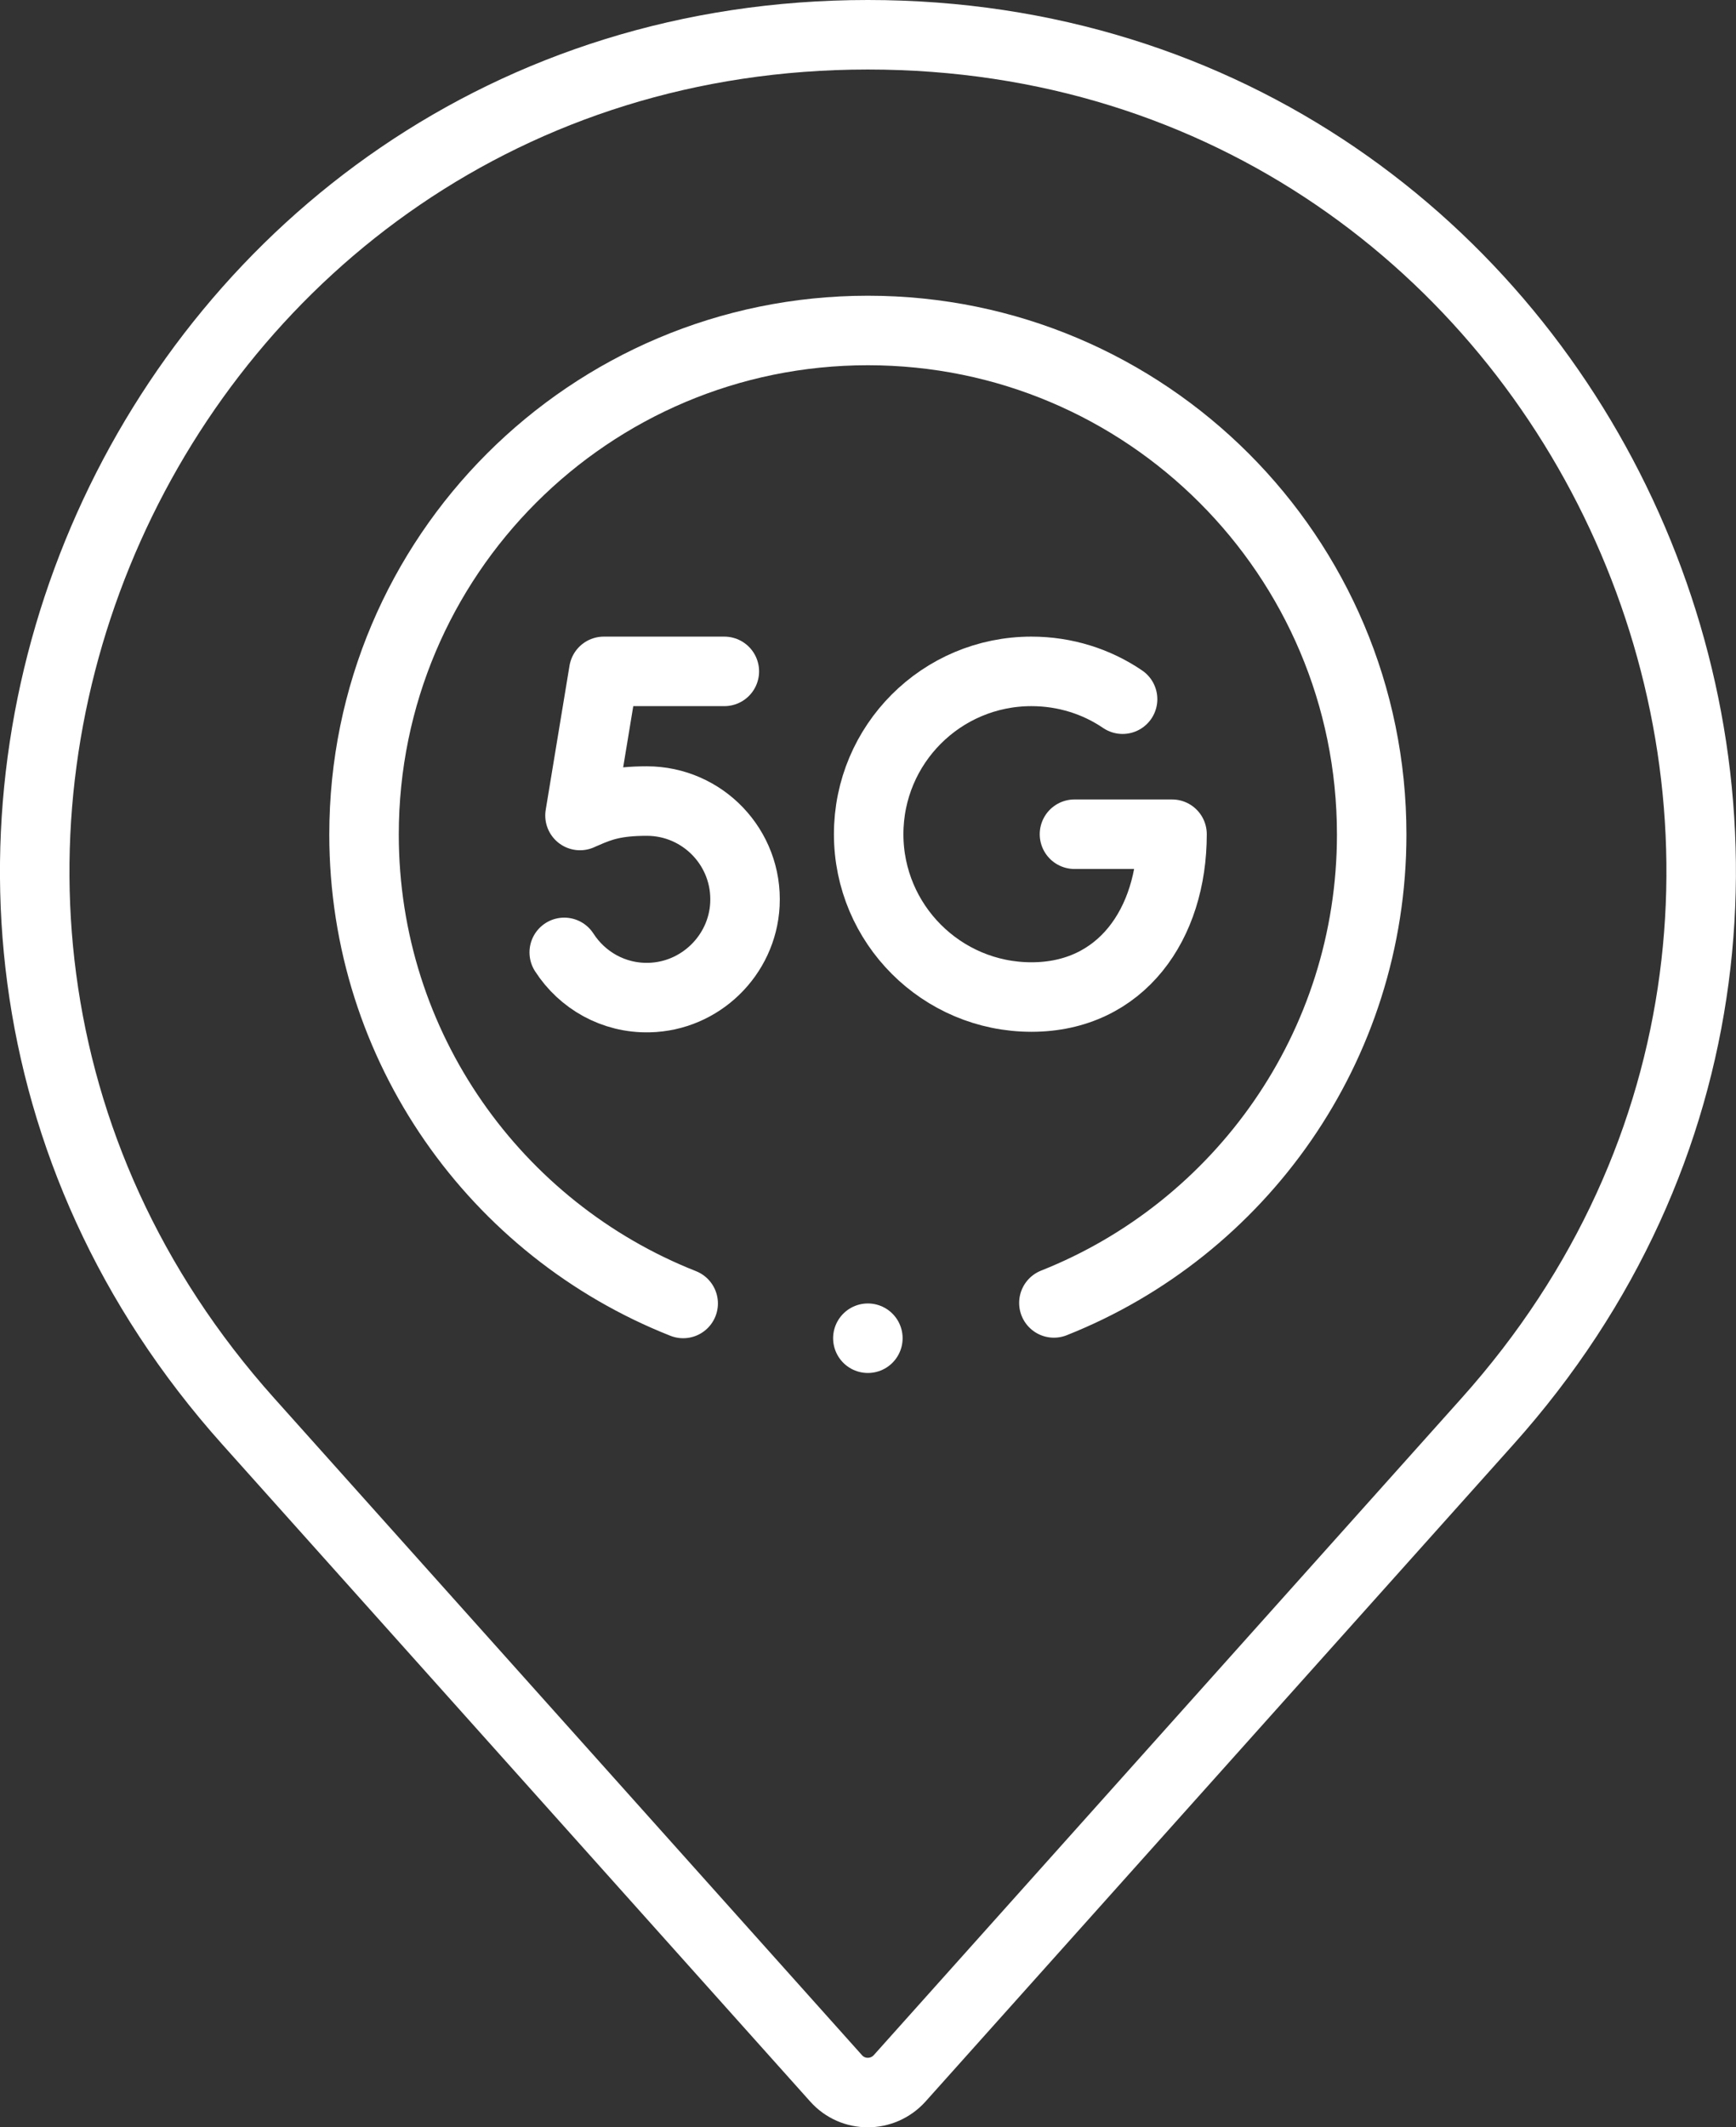 <?xml version="1.0" encoding="UTF-8"?><svg id="_レイヤー_2" xmlns="http://www.w3.org/2000/svg" viewBox="0 0 64.95 79.56"><rect x="0" y="0" width="64.95" height="79.56" fill="#333333" stroke="none"/><defs><style>.cls-1{fill:none;stroke:#fff;stroke-linecap:round;stroke-linejoin:round;stroke-width:2.6px;}</style></defs><g id="_レイヤー_1-2"><path class="cls-1" d="M32.47,1.3h0C5.58,1.3-8.65,33.12,9.29,53.16l21.99,24.57c.63.71,1.74.71,2.38,0l21.99-24.57C73.6,33.12,59.37,1.3,32.47,1.3Z"/><path class="cls-1" d="M25.56,48.75c-6.99-2.76-11.94-9.57-11.94-17.54,0-10.41,8.44-18.85,18.85-18.85s18.85,8.44,18.85,18.85c0,7.95-4.93,14.76-11.89,17.52"/><line class="cls-1" x1="32.47" y1="50.05" x2="32.47" y2="50.05"/><path class="cls-1" d="M42,26.15c-.97-.66-2.15-1.04-3.41-1.04-3.37,0-6.09,2.73-6.09,6.09s2.73,6.09,6.09,6.09,5.26-2.73,5.26-6.09h-3.65"/><path class="cls-1" d="M27.1,25.11h-4.51l-.89,5.39s.06-.03.16-.07c.63-.28,1.18-.47,2.34-.47,2.09,0,3.78,1.75,3.67,3.87-.1,1.91-1.68,3.44-3.59,3.48-1.33.03-2.5-.65-3.17-1.69"/></g></svg>
